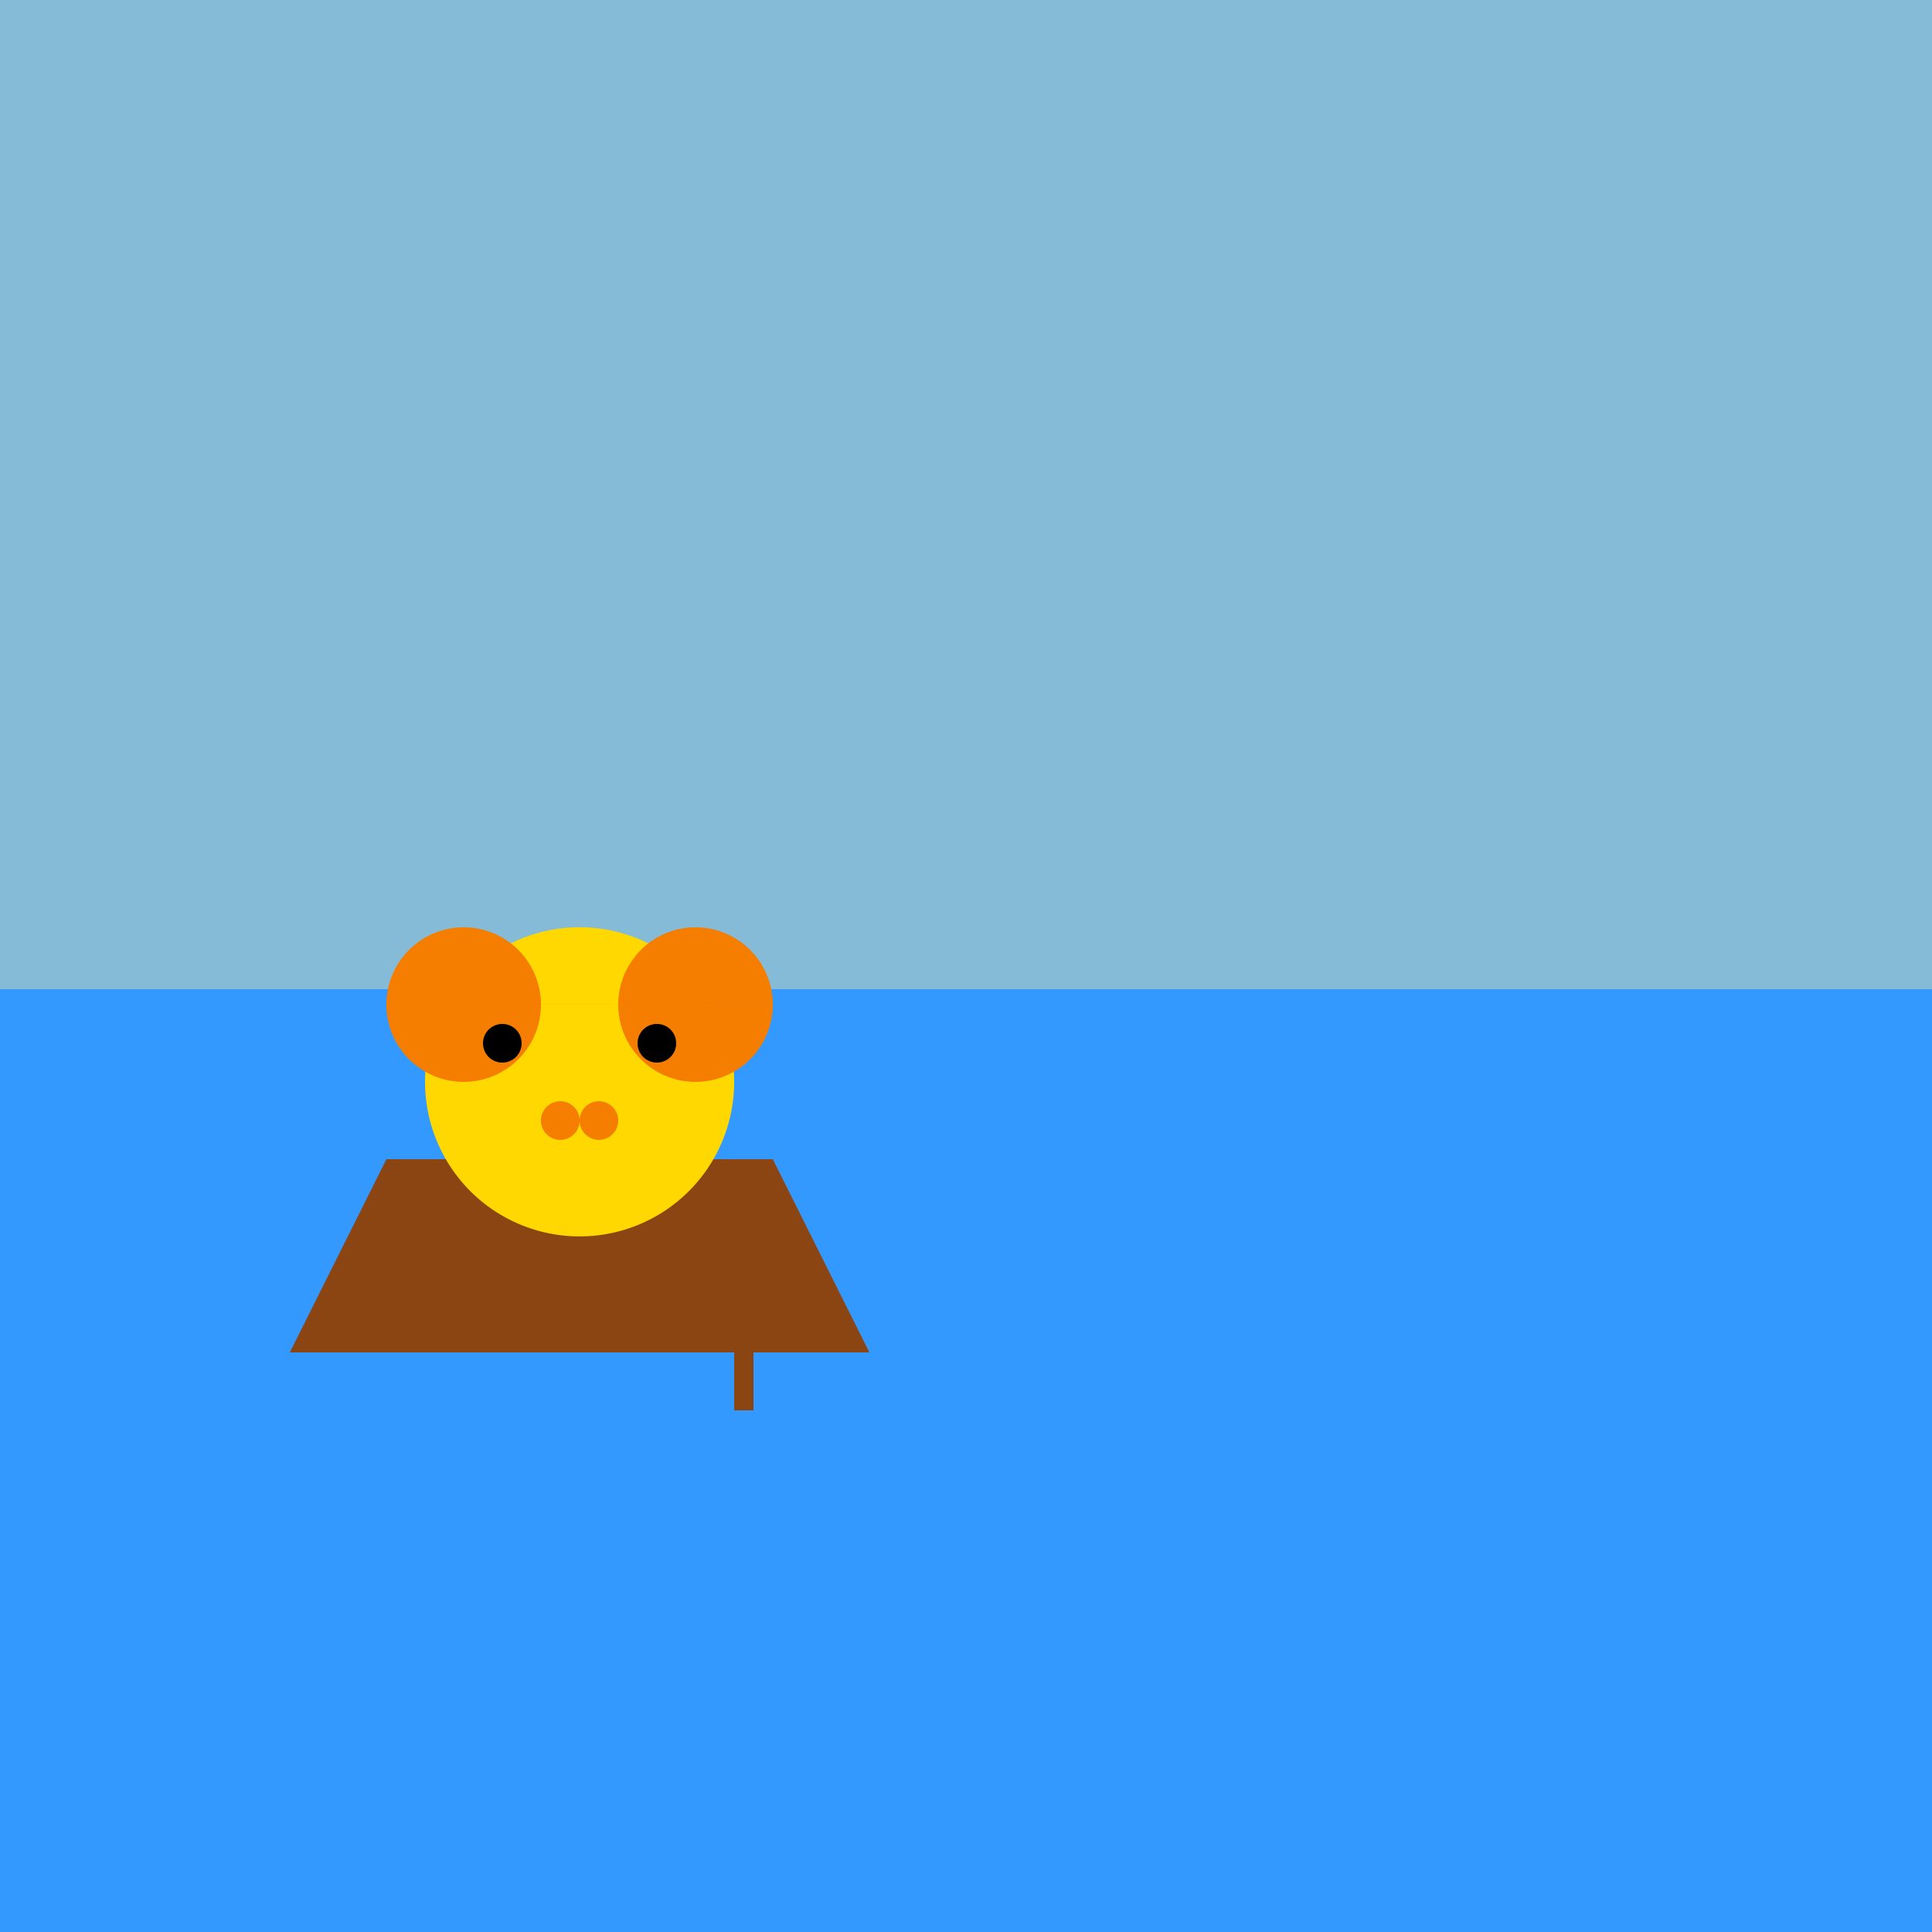 <!--

Generated by DrawGPT.
Free, open source, AI generated images in SVG, PNG, and HTML Canvas format.
https://drawgpt.ai

Created: 2023-09-26T07:13:44.335Z
Link: https://drawgpt.ai/prompt/33952/

-->
<svg xmlns="http://www.w3.org/2000/svg" xmlns:xlink="http://www.w3.org/1999/xlink" width="500" height="500"><defs/><g><rect fill="#86BBD8" stroke="none" x="0" y="0" width="512" height="512"/><rect fill="#3399FF" stroke="none" x="0" y="256" width="512" height="256"/><path fill="#8B4513" stroke="none" paint-order="stroke fill markers" d=" M 100 300 L 200 300 L 225 350 L 75 350 Z"/><path fill="#FFD801" stroke="none" paint-order="stroke fill markers" d=" M 190 280 A 40 40 0 1 1 190 279.96"/><path fill="#F57D00" stroke="none" paint-order="stroke fill markers" d=" M 140 260 A 20 20 0 1 1 140 259.98 L 200 260 A 20 20 0 1 1 200 259.98"/><path fill="#000000" stroke="none" paint-order="stroke fill markers" d=" M 135 270 A 5 5 0 1 1 135 269.995 L 175 270 A 5 5 0 1 1 175 269.995"/><path fill="#F57D00" stroke="none" paint-order="stroke fill markers" d=" M 150 290 A 5 5 0 1 1 150 289.995 L 160 290 A 5 5 0 1 1 160 289.995"/><path fill="none" stroke="none"/><rect fill="#8B4513" stroke="none" x="190" y="315" width="5" height="50"/></g></svg>